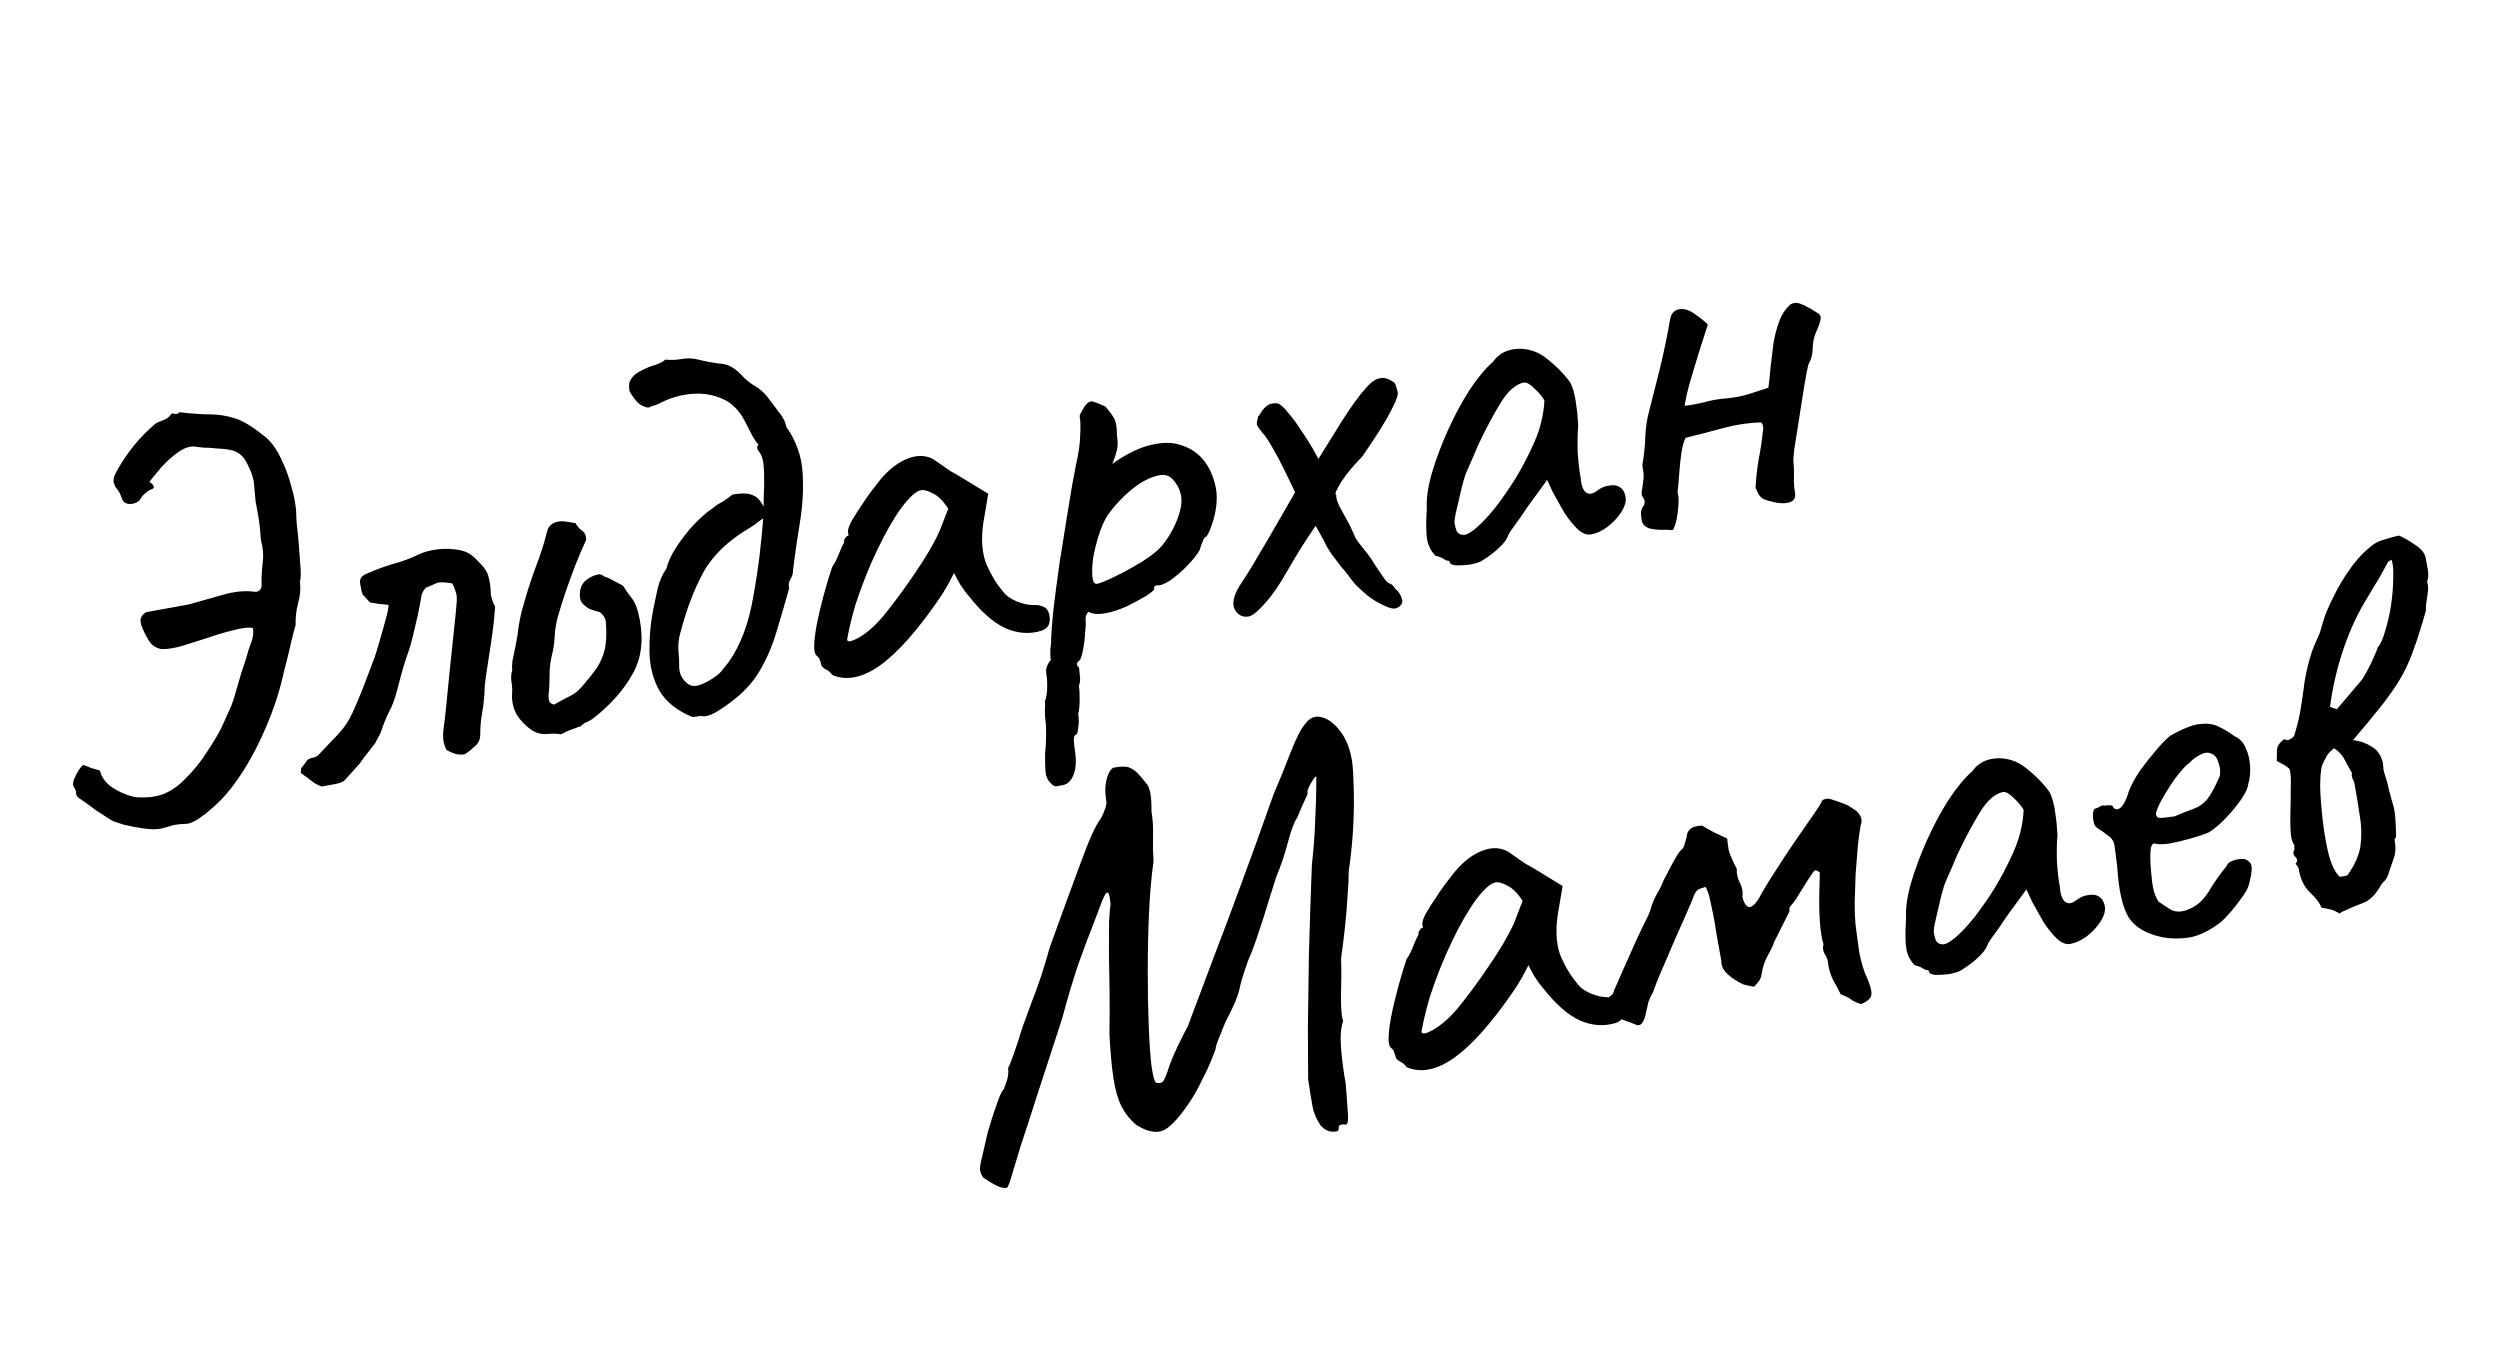 <?xml version="1.0" encoding="UTF-8"?> <svg xmlns="http://www.w3.org/2000/svg" width="87" height="47" viewBox="0 0 87 47" fill="none"><path d="M9.147 15.139C9.379 15.3 9.582 15.555 9.753 15.903C9.922 16.238 10.055 16.594 10.15 16.97C10.258 17.343 10.313 17.679 10.313 17.977C10.307 18.018 10.316 18.145 10.341 18.358C10.364 18.557 10.386 18.79 10.407 19.057C10.428 19.324 10.446 19.572 10.461 19.8C10.473 20.014 10.465 20.158 10.437 20.231C10.469 20.482 10.448 20.737 10.373 20.994C10.308 21.237 10.28 21.492 10.288 21.762C10.286 21.749 10.261 21.835 10.213 22.02C10.165 22.204 10.112 22.431 10.052 22.699C9.99 22.954 9.931 23.189 9.875 23.402C9.829 23.6 9.802 23.713 9.794 23.742C9.62 24.424 9.36 25.122 9.015 25.835C8.671 26.548 8.286 27.153 7.861 27.65C7.682 27.859 7.451 28.077 7.167 28.305C6.883 28.532 6.661 28.654 6.501 28.669C6.352 28.669 6.206 28.683 6.061 28.709C5.919 28.748 5.777 28.787 5.636 28.827C5.494 28.866 5.291 28.869 5.027 28.835C4.777 28.8 4.538 28.755 4.312 28.701C4.096 28.632 3.966 28.588 3.922 28.569C3.922 28.569 3.861 28.532 3.739 28.459C3.615 28.374 3.477 28.284 3.325 28.189C3.183 28.079 3.057 27.987 2.949 27.912C2.84 27.837 2.786 27.799 2.786 27.799C2.696 27.748 2.65 27.682 2.648 27.601C2.647 27.52 2.621 27.45 2.57 27.391C2.534 27.343 2.533 27.262 2.566 27.148C2.613 27.031 2.667 26.92 2.729 26.814C2.804 26.705 2.86 26.641 2.897 26.62C2.999 26.656 3.094 26.693 3.182 26.731C3.281 26.754 3.381 26.783 3.482 26.819C3.52 27.029 3.657 27.221 3.892 27.395C4.137 27.554 4.373 27.66 4.6 27.714C4.644 27.733 4.728 27.745 4.851 27.75C4.986 27.752 5.121 27.748 5.255 27.737C5.386 27.713 5.458 27.7 5.471 27.698C5.797 27.625 6.109 27.44 6.407 27.142C6.718 26.841 6.984 26.515 7.205 26.163C7.439 25.809 7.61 25.521 7.719 25.298C7.863 24.974 7.969 24.737 8.037 24.59C8.103 24.428 8.147 24.299 8.17 24.2C8.203 24.085 8.245 23.942 8.295 23.77C8.343 23.585 8.429 23.312 8.553 22.951C8.617 22.709 8.682 22.508 8.748 22.346C8.811 22.172 8.829 22.007 8.8 21.849C8.633 21.825 8.408 21.853 8.124 21.931C7.851 21.994 7.555 22.082 7.236 22.194C6.929 22.291 6.628 22.386 6.333 22.48C6.049 22.559 5.812 22.595 5.621 22.589C5.439 22.554 5.301 22.471 5.21 22.338C5.115 22.193 5.033 22.038 4.963 21.875C4.918 21.775 4.893 21.678 4.89 21.583C4.897 21.474 4.961 21.381 5.083 21.304L6.578 21.033C6.991 20.917 7.391 20.804 7.777 20.693C8.177 20.58 8.543 20.547 8.877 20.595C8.932 20.599 8.983 20.583 9.031 20.547C9.076 20.498 9.101 20.446 9.104 20.391C9.096 20.122 9.109 19.855 9.142 19.592C9.176 19.328 9.156 19.068 9.082 18.81C9.057 18.449 9.026 18.17 8.991 17.973C8.955 17.776 8.923 17.599 8.894 17.442C8.876 17.268 8.855 17.042 8.832 16.762C8.796 16.565 8.716 16.349 8.592 16.114C8.466 15.866 8.283 15.716 8.043 15.665C7.916 15.634 7.756 15.615 7.566 15.609C7.385 15.588 7.221 15.577 7.072 15.577C6.933 15.562 6.864 15.554 6.864 15.554C6.679 15.506 6.472 15.557 6.242 15.707C6.025 15.855 5.82 16.035 5.628 16.246C5.449 16.454 5.305 16.63 5.195 16.771C5.27 16.812 5.319 16.857 5.342 16.907C5.364 16.958 5.351 16.994 5.3 17.017C5.211 17.046 5.132 17.095 5.063 17.161C4.991 17.215 4.929 17.287 4.878 17.378C4.814 17.471 4.708 17.524 4.562 17.537C4.415 17.55 4.31 17.495 4.247 17.37C4.207 17.229 4.153 17.116 4.084 17.034C4.015 16.952 3.972 16.865 3.955 16.773C3.936 16.668 3.974 16.539 4.068 16.387C4.241 16.071 4.439 15.777 4.66 15.507C4.893 15.22 5.145 14.965 5.416 14.739C5.439 14.722 5.515 14.688 5.641 14.637C5.78 14.585 5.872 14.528 5.915 14.466C5.955 14.391 6.005 14.368 6.065 14.398C6.138 14.425 6.196 14.408 6.239 14.346C6.654 14.393 7.004 14.417 7.289 14.42C7.587 14.42 7.872 14.463 8.145 14.549C8.432 14.632 8.765 14.829 9.147 15.139ZM11.192 27.371C11.135 27.354 11.053 27.315 10.947 27.253C10.854 27.188 10.768 27.122 10.688 27.056C10.641 27.023 10.603 26.997 10.572 26.975C10.538 26.941 10.507 26.919 10.479 26.911C10.462 26.819 10.47 26.75 10.502 26.703C10.547 26.654 10.591 26.599 10.634 26.537C10.673 26.449 10.751 26.394 10.869 26.372C10.987 26.351 11.073 26.302 11.126 26.224C11.332 26.011 11.542 25.789 11.758 25.561C11.974 25.332 12.145 25.077 12.27 24.797C12.406 24.501 12.538 24.186 12.667 23.851C12.796 23.515 12.92 23.188 13.038 22.869C13.074 22.767 13.129 22.588 13.204 22.33C13.28 22.073 13.349 21.823 13.414 21.581C13.489 21.323 13.525 21.147 13.521 21.053C13.396 21.035 13.278 21.023 13.169 21.015C13.07 20.993 12.972 20.977 12.876 20.967C12.724 20.805 12.639 20.712 12.621 20.688C12.601 20.651 12.572 20.527 12.534 20.317C12.505 20.16 12.573 20.046 12.736 19.976C13.1 19.815 13.424 19.695 13.708 19.617C14.005 19.536 14.29 19.43 14.565 19.298C14.739 19.213 14.958 19.152 15.223 19.118C15.488 19.083 15.761 19.095 16.042 19.152C16.17 19.183 16.28 19.231 16.373 19.295C16.466 19.36 16.555 19.438 16.64 19.532C16.853 19.737 16.975 19.924 17.006 20.095C17.05 20.263 17.073 20.428 17.076 20.591C17.078 20.753 17.13 20.926 17.231 21.111C17.204 21.482 17.169 21.814 17.127 22.106C17.083 22.385 17.043 22.65 17.007 22.9C16.969 23.137 16.935 23.36 16.905 23.569C16.875 23.778 16.858 23.984 16.855 24.188C16.84 24.407 16.813 24.629 16.772 24.853C16.732 25.078 16.712 25.305 16.713 25.535C16.718 25.71 16.662 25.849 16.545 25.952C16.441 26.052 16.323 26.148 16.191 26.24C16.141 26.262 16.046 26.266 15.908 26.25C15.78 26.219 15.656 26.167 15.534 26.095C15.469 25.957 15.432 25.828 15.423 25.708C15.415 25.588 15.42 25.465 15.438 25.34C15.458 25.227 15.487 24.978 15.526 24.592C15.564 24.206 15.607 23.771 15.655 23.288C15.703 22.805 15.75 22.356 15.796 21.941C15.843 21.526 15.872 21.236 15.883 21.072C15.91 20.85 15.901 20.689 15.856 20.588C15.824 20.486 15.786 20.391 15.743 20.304C15.449 20.249 15.252 20.251 15.155 20.309C15.068 20.352 14.954 20.4 14.815 20.452C14.759 20.517 14.717 20.585 14.69 20.658C14.662 20.731 14.648 20.801 14.646 20.869C14.571 21.276 14.501 21.6 14.437 21.842C14.386 22.082 14.331 22.302 14.272 22.502C14.211 22.689 14.141 22.899 14.061 23.13C13.994 23.359 13.909 23.673 13.805 24.071C13.743 24.326 13.651 24.566 13.529 24.792C13.421 25.015 13.328 25.248 13.25 25.493L13.084 25.808C13.097 25.805 13.054 25.867 12.955 25.994C12.856 26.12 12.757 26.247 12.658 26.373C12.572 26.497 12.529 26.559 12.529 26.559L12.005 27.142C11.948 27.206 11.842 27.253 11.684 27.281C11.527 27.31 11.363 27.34 11.192 27.371ZM19.532 25.552C19.365 25.528 19.188 25.526 19.002 25.546C18.814 25.553 18.642 25.503 18.487 25.396C18.286 25.256 18.119 25.083 17.986 24.877C17.865 24.655 17.809 24.421 17.819 24.176C17.832 24.024 17.826 23.883 17.802 23.752C17.776 23.607 17.784 23.464 17.826 23.32C17.813 23.174 17.822 23.037 17.853 22.909C17.881 22.768 17.91 22.628 17.939 22.487C17.99 22.247 18.028 22.01 18.053 21.775C18.092 21.538 18.144 21.305 18.211 21.076C18.334 20.633 18.472 20.201 18.626 19.781C18.793 19.357 18.932 18.926 19.042 18.486C19.075 18.371 19.122 18.295 19.183 18.257C19.255 18.203 19.33 18.169 19.409 18.155C19.514 18.136 19.622 18.136 19.734 18.157C19.846 18.177 19.944 18.193 20.027 18.205C20.088 18.316 20.165 18.404 20.258 18.468C20.351 18.532 20.398 18.639 20.398 18.788C20.262 19.084 20.133 19.385 20.013 19.692C19.903 19.983 19.794 20.28 19.687 20.584C19.59 20.873 19.496 21.174 19.404 21.489C19.348 21.703 19.314 21.926 19.302 22.158C19.29 22.391 19.256 22.614 19.2 22.827C19.146 23.054 19.121 23.289 19.125 23.532C19.126 23.762 19.114 23.995 19.088 24.23C19.087 24.298 19.099 24.363 19.124 24.426C19.16 24.474 19.213 24.505 19.283 24.519C19.455 24.421 19.628 24.328 19.802 24.242C19.976 24.157 20.125 24.041 20.248 23.897C20.472 23.64 20.649 23.418 20.777 23.232C20.904 23.033 20.994 22.82 21.048 22.593C21.099 22.354 21.112 22.053 21.087 21.692C21.086 21.611 21.067 21.54 21.028 21.479C20.988 21.405 20.937 21.346 20.875 21.303C20.747 21.272 20.625 21.234 20.508 21.187C20.402 21.125 20.314 21.053 20.245 20.971C20.187 20.873 20.165 20.755 20.181 20.616C20.2 20.423 20.281 20.273 20.424 20.166C20.58 20.056 20.732 19.995 20.878 19.982C20.907 19.99 20.929 19.999 20.945 20.01C20.973 20.018 20.997 20.035 21.014 20.058C21.129 20.092 21.247 20.145 21.369 20.218C21.488 20.277 21.593 20.333 21.683 20.384C21.762 20.519 21.863 20.663 21.986 20.817C22.108 20.971 22.202 21.225 22.266 21.579C22.4 22.314 22.311 22.947 22.001 23.477C21.704 24.006 21.271 24.497 20.704 24.953C20.621 25.022 20.53 25.079 20.43 25.124C20.34 25.154 20.262 25.209 20.196 25.289C20.18 25.278 20.122 25.295 20.022 25.341C19.919 25.373 19.818 25.412 19.718 25.457C19.618 25.502 19.556 25.534 19.532 25.552ZM24.45 24.923C24.392 24.906 24.332 24.91 24.269 24.936C24.217 24.945 24.156 24.949 24.088 24.948C23.561 24.732 23.181 24.428 22.947 24.037C22.727 23.644 22.612 23.197 22.602 22.697C22.593 22.198 22.637 21.695 22.735 21.189C22.787 20.95 22.838 20.71 22.889 20.47C22.951 20.215 23.052 19.987 23.192 19.785C23.245 19.559 23.362 19.307 23.543 19.03C23.723 18.754 23.926 18.493 24.153 18.249C24.392 18.002 24.609 17.814 24.802 17.684C24.908 17.597 25.023 17.521 25.148 17.458C25.269 17.382 25.383 17.3 25.489 17.213C25.66 17.182 25.806 17.169 25.929 17.174C26.052 17.179 26.159 17.207 26.25 17.258C26.338 17.297 26.42 17.376 26.496 17.498C26.57 17.607 26.638 17.757 26.7 17.949C26.626 17.989 26.529 18.054 26.41 18.144C26.304 18.231 26.202 18.303 26.104 18.362C25.357 18.796 24.814 19.314 24.476 19.918C24.151 20.519 23.885 21.218 23.678 22.014C23.619 22.215 23.596 22.422 23.608 22.637C23.63 22.836 23.64 23.037 23.636 23.241C23.651 23.469 23.744 23.649 23.917 23.78C24.015 23.87 24.148 23.894 24.316 23.85C24.495 23.79 24.662 23.706 24.819 23.596C24.988 23.484 25.093 23.39 25.134 23.315C25.179 23.266 25.218 23.218 25.25 23.172C25.295 23.123 25.339 23.068 25.382 23.006C25.779 22.432 26.057 21.684 26.215 20.761C26.385 19.835 26.503 18.879 26.568 17.892C26.57 17.756 26.574 17.552 26.579 17.28C26.594 16.992 26.598 16.714 26.59 16.444C26.581 16.175 26.555 15.99 26.509 15.89C26.482 15.813 26.442 15.746 26.391 15.688C26.338 15.616 26.338 15.542 26.391 15.464C26.327 15.408 26.243 15.281 26.139 15.083C26.035 14.885 25.962 14.742 25.919 14.655C25.73 14.283 25.473 14.025 25.148 13.881C24.824 13.736 24.475 13.678 24.1 13.705C23.726 13.732 23.364 13.832 23.016 14.004C22.942 14.044 22.867 14.078 22.791 14.105C22.712 14.12 22.636 14.147 22.562 14.188C22.379 14.153 22.235 14.071 22.131 13.941C22.026 13.811 21.952 13.702 21.909 13.615C21.885 13.484 21.886 13.375 21.911 13.29C21.949 13.201 22.003 13.124 22.072 13.057C22.154 12.988 22.245 12.931 22.346 12.885C22.493 12.804 22.645 12.743 22.8 12.701C22.966 12.644 23.083 12.582 23.152 12.515C23.346 12.534 23.534 12.527 23.718 12.494C23.915 12.458 24.105 12.464 24.29 12.512C24.574 12.582 24.833 12.63 25.068 12.655C25.314 12.665 25.554 12.791 25.787 13.033C25.923 13.184 26.075 13.313 26.243 13.418C26.425 13.52 26.577 13.648 26.699 13.802C26.789 13.922 26.914 14.089 27.075 14.303C27.249 14.516 27.343 14.695 27.356 14.842C27.703 15.334 27.894 15.869 27.931 16.445C27.966 17.008 27.934 17.582 27.838 18.169C27.741 18.756 27.66 19.319 27.596 19.86C27.599 19.954 27.57 20.054 27.508 20.16C27.446 20.266 27.431 20.371 27.463 20.473C27.324 20.973 27.177 21.474 27.025 21.976C26.883 22.462 26.688 22.918 26.439 23.342C26.191 23.767 25.839 24.142 25.384 24.469C25.301 24.538 25.15 24.64 24.931 24.775C24.722 24.894 24.562 24.943 24.45 24.923ZM28.97 23.493C28.898 23.397 28.819 23.33 28.73 23.292C28.64 23.241 28.59 23.189 28.58 23.137C28.57 23.084 28.554 23.033 28.532 22.983C28.52 22.917 28.483 22.863 28.421 22.82C28.341 22.753 28.315 22.575 28.344 22.285C28.37 21.982 28.439 21.611 28.548 21.171C28.656 20.717 28.792 20.239 28.958 19.734C29.044 19.61 29.124 19.453 29.198 19.264C29.272 19.074 29.331 18.948 29.373 18.886C29.364 18.834 29.375 18.784 29.408 18.738C29.437 18.678 29.479 18.644 29.531 18.634L29.51 18.516C29.498 18.451 29.537 18.328 29.626 18.149C29.729 17.968 29.855 17.769 30.005 17.552C30.153 17.322 30.31 17.104 30.476 16.898C30.639 16.678 30.78 16.517 30.896 16.415C31.139 16.181 31.401 16.018 31.682 15.926C31.977 15.832 32.244 15.851 32.485 15.984C32.532 16.016 32.609 16.07 32.718 16.145C32.826 16.22 32.95 16.306 33.09 16.403C33.24 16.484 33.391 16.571 33.544 16.666L34.39 17.183L34.214 18.231C34.139 18.787 34.176 19.254 34.327 19.634C34.49 20.011 34.683 20.328 34.906 20.585C34.998 20.718 35.154 20.832 35.375 20.927C35.608 21.02 35.819 21.063 36.008 21.056C36.115 21.05 36.221 21.072 36.325 21.121C36.428 21.17 36.493 21.266 36.519 21.41C36.543 21.542 36.536 21.651 36.498 21.74C36.46 21.828 36.377 21.897 36.251 21.947C35.828 22.078 35.402 22.047 34.974 21.854C34.559 21.658 34.139 21.287 33.715 20.741C33.648 20.672 33.55 20.54 33.42 20.347C33.3 20.138 33.228 20.002 33.203 19.939C33.163 20.014 33.087 20.157 32.976 20.367C32.863 20.563 32.774 20.708 32.709 20.801C31.949 21.915 31.258 22.698 30.635 23.15C30.023 23.586 29.468 23.7 28.97 23.493ZM29.478 22.262C29.495 22.354 29.633 22.329 29.892 22.187C30.161 22.03 30.436 21.79 30.716 21.468C31.093 21.007 31.463 20.506 31.826 19.966C32.202 19.423 32.492 18.93 32.696 18.486L33 17.7C32.814 17.422 32.633 17.244 32.456 17.168C32.29 17.076 32.155 17.04 32.05 17.059C31.88 17.09 31.652 17.294 31.368 17.671C31.098 18.045 30.82 18.529 30.535 19.123C30.249 19.717 29.993 20.359 29.767 21.051C29.683 21.337 29.611 21.614 29.552 21.883C29.503 22.136 29.478 22.262 29.478 22.262ZM36.993 27.321C36.941 27.33 36.875 27.342 36.797 27.357C36.72 27.384 36.639 27.345 36.551 27.238C36.487 27.182 36.436 27.09 36.4 26.961C36.376 26.83 36.366 26.588 36.369 26.235C36.394 26 36.406 25.767 36.405 25.537C36.406 25.32 36.398 25.159 36.379 25.054C36.369 25.002 36.363 24.895 36.361 24.732C36.374 24.581 36.374 24.472 36.362 24.407C36.409 24.29 36.435 24.136 36.441 23.945C36.447 23.754 36.437 23.587 36.411 23.442C36.383 23.285 36.435 23.127 36.569 22.967C36.55 22.862 36.545 22.727 36.556 22.562C36.58 22.395 36.587 22.286 36.578 22.233C36.584 22.043 36.611 21.706 36.658 21.223C36.717 20.724 36.791 20.162 36.881 19.536C36.983 18.907 37.082 18.293 37.176 17.693C37.271 17.093 37.361 16.582 37.447 16.16C37.538 15.764 37.585 15.431 37.59 15.159C37.606 14.871 37.602 14.662 37.578 14.531C37.568 14.478 37.574 14.437 37.596 14.405C37.615 14.361 37.661 14.278 37.734 14.157C37.841 14.002 37.945 13.942 38.047 13.978C38.161 14.011 38.3 14.068 38.464 14.146C38.599 14.298 38.698 14.429 38.759 14.54C38.833 14.649 38.869 14.852 38.869 15.15C38.905 15.347 38.903 15.523 38.864 15.68C38.824 15.836 38.786 15.958 38.747 16.046C38.707 16.121 38.699 16.15 38.722 16.132C39.215 15.785 39.663 15.568 40.068 15.481C40.483 15.379 40.843 15.388 41.15 15.508C41.467 15.613 41.724 15.797 41.921 16.059C42.118 16.322 42.251 16.643 42.319 17.024C42.348 17.181 42.35 17.377 42.325 17.612C42.297 17.834 42.248 18.046 42.176 18.249C42.115 18.436 42.053 18.576 41.988 18.669C41.936 18.679 41.892 18.735 41.856 18.836C41.818 18.924 41.782 19.025 41.748 19.14C41.667 19.29 41.524 19.472 41.319 19.685C41.124 19.883 40.925 20.055 40.721 20.2C40.515 20.333 40.356 20.389 40.244 20.369C40.244 20.369 40.225 20.379 40.188 20.399C40.162 20.404 40.155 20.439 40.167 20.504C40.171 20.531 40.077 20.609 39.884 20.739C39.688 20.855 39.46 20.978 39.199 21.107C38.935 21.223 38.698 21.299 38.489 21.338C38.213 21.388 38.007 21.371 37.87 21.287C37.848 21.318 37.822 21.364 37.793 21.423C37.776 21.48 37.771 21.529 37.778 21.568C37.792 21.647 37.787 21.804 37.762 22.039C37.748 22.258 37.719 22.473 37.676 22.684C37.633 22.895 37.579 23.007 37.513 23.019C37.513 23.019 37.504 23.041 37.484 23.085C37.465 23.129 37.488 23.179 37.552 23.235C37.552 23.235 37.559 23.309 37.572 23.455C37.601 23.613 37.592 23.75 37.545 23.867C37.564 23.972 37.573 24.133 37.572 24.35C37.571 24.567 37.553 24.733 37.52 24.847C37.548 25.005 37.55 25.16 37.523 25.314C37.513 25.479 37.481 25.566 37.428 25.575C37.378 25.598 37.36 25.682 37.373 25.829C37.388 25.989 37.402 26.102 37.414 26.167C37.46 26.498 37.441 26.765 37.356 26.97C37.272 27.175 37.151 27.292 36.993 27.321ZM38.181 20.316C38.286 20.297 38.494 20.212 38.805 20.06C39.117 19.909 39.431 19.737 39.748 19.544C40.076 19.335 40.312 19.143 40.457 18.968C40.743 18.604 40.944 18.215 41.058 17.802C41.184 17.372 41.102 17.001 40.815 16.687C40.677 16.523 40.474 16.485 40.205 16.574C39.934 16.651 39.652 16.81 39.357 17.053C39.063 17.297 38.796 17.582 38.557 17.91C38.431 18.109 38.325 18.345 38.239 18.619C38.153 18.892 38.087 19.161 38.04 19.427C38.007 19.691 37.999 19.909 38.017 20.082C38.034 20.255 38.089 20.333 38.181 20.316ZM43.487 21.446C43.279 21.498 43.111 21.427 42.981 21.233C42.864 21.038 42.915 20.758 43.133 20.393C43.187 20.315 43.277 20.177 43.403 19.978C43.54 19.763 43.686 19.52 43.84 19.248C44.007 18.974 44.167 18.701 44.321 18.429L45.094 17.089L45.823 16.063L46.735 14.596C47.053 14.105 47.307 13.754 47.5 13.543C47.689 13.318 47.856 13.193 48.001 13.167C48.142 13.128 48.291 13.162 48.446 13.269C48.519 13.296 48.562 13.35 48.577 13.428C48.604 13.505 48.622 13.569 48.632 13.621C48.675 13.709 48.6 13.932 48.408 14.292C48.229 14.65 47.893 15.185 47.399 15.898C47.101 16.197 46.861 16.484 46.681 16.761C46.514 17.035 46.442 17.197 46.465 17.247C46.298 17.521 46.155 17.744 46.037 17.914C45.932 18.082 45.82 18.252 45.702 18.422C45.595 18.577 45.467 18.77 45.319 19C45.182 19.214 45 19.518 44.773 19.912C44.517 20.365 44.27 20.722 44.033 20.982C43.808 21.239 43.627 21.394 43.487 21.446ZM48.56 21.176C48.468 21.192 48.333 21.156 48.154 21.067C47.978 20.99 47.795 20.881 47.607 20.739C47.432 20.595 47.277 20.453 47.144 20.315L46.745 19.798L46.748 19.818C46.623 19.651 46.49 19.478 46.35 19.3C46.22 19.107 46.131 18.954 46.083 18.841C46.078 18.814 46.058 18.777 46.022 18.73C46 18.68 45.929 18.55 45.81 18.342C45.691 18.133 45.472 17.786 45.153 17.302L44.665 16.293C44.537 16.032 44.404 15.785 44.267 15.552C44.127 15.307 44.016 15.144 43.934 15.064C43.811 14.91 43.746 14.813 43.739 14.774C43.73 14.722 43.746 14.624 43.787 14.481L43.823 14.454C43.904 14.304 43.993 14.193 44.088 14.121C44.184 14.05 44.307 14.021 44.458 14.034C44.575 14.08 44.705 14.199 44.848 14.39C45.002 14.565 45.146 14.762 45.281 14.982C45.426 15.186 45.55 15.38 45.651 15.565L45.648 15.546L46.012 16.211L46.504 17.24C46.49 17.31 46.527 17.439 46.615 17.626C46.716 17.811 46.838 18.033 46.98 18.292L47.183 18.743C47.257 18.851 47.347 18.971 47.452 19.101C47.554 19.217 47.635 19.325 47.693 19.422L47.69 19.403C47.786 19.561 47.88 19.707 47.972 19.839C48.064 19.972 48.138 20.08 48.194 20.165C48.263 20.247 48.304 20.287 48.317 20.285C48.405 20.323 48.451 20.349 48.453 20.362C48.469 20.373 48.485 20.39 48.503 20.414C48.523 20.451 48.55 20.486 48.584 20.521C48.63 20.553 48.663 20.588 48.684 20.625C48.74 20.71 48.774 20.785 48.786 20.85C48.813 20.927 48.804 20.989 48.759 21.038C48.729 21.098 48.663 21.144 48.56 21.176ZM51.531 19.539C51.431 19.584 51.295 19.622 51.125 19.653C50.952 19.671 50.797 19.679 50.662 19.676C50.536 19.658 50.47 19.63 50.463 19.59C50.451 19.525 50.412 19.498 50.347 19.51C50.347 19.51 50.309 19.49 50.234 19.449C50.172 19.406 50.077 19.369 49.95 19.338C49.798 19.176 49.703 18.99 49.665 18.78C49.625 18.557 49.621 18.198 49.653 17.705C49.633 17.37 49.689 16.967 49.82 16.495C49.962 16.009 50.149 15.508 50.38 14.991C50.612 14.475 50.865 14.002 51.139 13.573C51.426 13.141 51.699 12.814 51.957 12.591C52.107 12.374 52.312 12.235 52.572 12.174C52.832 12.114 53.092 12.127 53.352 12.216C53.495 12.258 53.645 12.339 53.803 12.459C53.96 12.58 54.114 12.714 54.263 12.864C54.411 13.013 54.541 13.165 54.651 13.322C54.716 13.459 54.76 13.586 54.781 13.704C54.813 13.807 54.837 13.938 54.852 14.098C54.881 14.255 54.904 14.495 54.922 14.817C54.899 15.065 54.893 15.364 54.902 15.715C54.925 16.063 54.959 16.362 55.004 16.611C55.023 16.865 55.081 17.038 55.179 17.128C55.29 17.217 55.422 17.199 55.576 17.077C55.719 16.969 55.864 16.909 56.011 16.896C56.155 16.87 56.274 16.889 56.367 16.953C56.473 17.015 56.54 17.125 56.569 17.283C56.598 17.44 56.549 17.618 56.422 17.817C56.306 18.001 56.148 18.172 55.946 18.331C55.755 18.474 55.562 18.563 55.365 18.599C55.221 18.625 55.067 18.565 54.905 18.418C54.74 18.258 54.583 18.063 54.433 17.833C54.294 17.587 54.163 17.354 54.041 17.132L53.841 16.701L53.142 17.661C53.004 17.875 52.865 18.077 52.723 18.265C52.592 18.438 52.512 18.561 52.485 18.634C52.441 18.764 52.337 18.905 52.175 19.056C52.026 19.205 51.811 19.366 51.531 19.539ZM51.379 18.367C51.578 18.195 51.8 17.959 52.043 17.657C52.284 17.342 52.515 17.009 52.736 16.657C52.954 16.292 53.131 15.962 53.267 15.666C53.435 15.324 53.555 15.011 53.625 14.727C53.696 14.444 53.736 14.179 53.745 13.933C53.667 13.798 53.554 13.663 53.407 13.527C53.258 13.378 53.137 13.305 53.042 13.309C52.754 13.361 52.479 13.601 52.218 14.027C51.967 14.439 51.729 14.882 51.504 15.357C51.463 15.432 51.41 15.55 51.344 15.711C51.279 15.872 51.212 16.026 51.144 16.174C51.086 16.306 51.048 16.395 51.029 16.439C50.999 16.498 50.948 16.663 50.875 16.934C50.813 17.189 50.752 17.451 50.693 17.719C50.63 17.974 50.606 18.142 50.621 18.22C50.635 18.299 50.657 18.383 50.687 18.472C50.73 18.559 50.806 18.607 50.916 18.614C51.026 18.621 51.18 18.539 51.379 18.367ZM58.211 18.448C58.114 18.438 57.985 18.435 57.823 18.437C57.661 18.439 57.508 18.42 57.365 18.378C57.233 18.321 57.156 18.233 57.134 18.115C57.115 18.01 57.105 17.917 57.104 17.836C57.113 17.739 57.151 17.651 57.218 17.571C57.227 17.543 57.23 17.522 57.227 17.509C57.225 17.495 57.229 17.481 57.24 17.466C57.228 17.4 57.204 17.343 57.168 17.296C57.133 17.248 57.121 17.182 57.133 17.099C57.159 16.945 57.177 16.82 57.186 16.723C57.207 16.611 57.203 16.476 57.174 16.319C57.169 16.293 57.164 16.267 57.16 16.24C57.153 16.201 57.153 16.167 57.161 16.138C57.214 15.831 57.246 15.52 57.257 15.206C57.267 14.893 57.313 14.586 57.395 14.287C57.49 13.917 57.612 13.434 57.762 12.838C57.908 12.229 58.024 11.672 58.109 11.169C58.135 11.015 58.178 10.913 58.236 10.861C58.305 10.795 58.387 10.759 58.481 10.756C58.641 10.741 58.815 10.804 59.004 10.946C59.19 11.075 59.333 11.191 59.433 11.295C59.347 11.568 59.243 11.892 59.121 12.266C59.01 12.625 58.905 12.976 58.804 13.319C58.715 13.647 58.655 13.916 58.625 14.124C58.811 14.104 59.028 14.065 59.275 14.007C59.532 13.933 59.788 13.886 60.042 13.867C60.336 13.841 60.591 13.795 60.81 13.728C61.028 13.661 61.271 13.583 61.539 13.494C61.569 13.285 61.594 13.05 61.615 12.789C61.648 12.525 61.681 12.255 61.712 11.979C61.756 11.7 61.823 11.437 61.914 11.19C62.005 10.943 62.138 10.743 62.313 10.589C62.413 10.543 62.492 10.529 62.549 10.546C62.604 10.55 62.683 10.576 62.787 10.625C62.981 10.725 63.125 10.807 63.218 10.872C63.322 10.921 63.369 10.993 63.359 11.09C63.35 11.187 63.292 11.353 63.186 11.589C63.12 11.75 63.085 11.932 63.082 12.136C63.076 12.327 63.032 12.498 62.951 12.648C62.93 12.679 62.899 12.806 62.858 13.031C62.817 13.255 62.772 13.527 62.722 13.848C62.672 14.169 62.621 14.49 62.571 14.811C62.521 15.131 62.477 15.41 62.439 15.648C62.414 15.883 62.405 16.02 62.412 16.059C62.43 16.232 62.435 16.414 62.429 16.605C62.421 16.782 62.434 16.963 62.467 17.147C62.486 17.252 62.468 17.336 62.411 17.401C62.366 17.45 62.297 17.483 62.206 17.499C62.075 17.523 61.924 17.516 61.755 17.479C61.586 17.442 61.457 17.405 61.368 17.366C61.309 17.337 61.251 17.279 61.195 17.195C61.152 17.108 61.118 17.033 61.093 16.969C61.112 16.627 61.148 16.302 61.201 15.994C61.264 15.671 61.313 15.344 61.348 15.012C61.364 14.955 61.368 14.9 61.358 14.848C61.349 14.795 61.326 14.745 61.291 14.698C60.846 14.711 60.404 14.777 59.965 14.898C59.526 15.018 59.093 15.13 58.664 15.235C58.611 15.313 58.56 15.485 58.514 15.751C58.478 16.001 58.451 16.263 58.433 16.538C58.413 16.799 58.395 16.998 58.379 17.137C58.409 17.226 58.42 17.36 58.411 17.538C58.403 17.715 58.382 17.895 58.347 18.078C58.31 18.247 58.265 18.37 58.211 18.448ZM46.588 39.279C46.589 39.361 46.514 39.394 46.362 39.381C46.226 39.379 46.092 39.309 45.958 39.17C45.808 38.94 45.714 38.72 45.676 38.51C45.638 38.3 45.587 37.984 45.524 37.562C45.519 37.088 45.516 36.472 45.514 35.714C45.522 34.94 45.535 34.077 45.552 33.125C45.579 32.158 45.613 31.149 45.653 30.099C45.715 29.545 45.752 29.044 45.766 28.594C45.79 28.129 45.803 27.754 45.805 27.469C45.808 27.184 45.809 27.042 45.809 27.042C45.802 27.002 45.766 27.029 45.702 27.122C45.648 27.2 45.597 27.29 45.548 27.394C45.499 27.498 45.486 27.575 45.508 27.625C45.508 27.625 45.474 27.699 45.406 27.846C45.338 27.994 45.252 28.193 45.149 28.442C45.041 28.597 44.931 28.888 44.819 29.315C44.707 29.742 44.57 30.146 44.409 30.528C44.271 30.959 44.125 31.426 43.972 31.928C43.817 32.417 43.675 32.829 43.546 33.164C43.459 33.356 43.377 33.575 43.299 33.819C43.222 34.063 43.176 34.221 43.161 34.291C43.135 34.445 43.076 34.639 42.983 34.873C42.887 35.093 42.778 35.316 42.657 35.541C42.599 35.674 42.543 35.813 42.489 35.958C42.431 36.091 42.385 36.207 42.349 36.309C42.324 36.395 42.311 36.438 42.311 36.438C42.318 36.477 42.274 36.607 42.179 36.828C42.096 37.046 41.985 37.29 41.844 37.559C41.716 37.826 41.589 38.059 41.463 38.258C41.092 38.827 40.777 39.182 40.518 39.324C40.257 39.453 39.927 39.391 39.529 39.138C39.32 38.959 39.153 38.746 39.026 38.498C38.898 38.236 38.804 37.908 38.746 37.512C38.685 37.103 38.639 36.589 38.608 35.971C38.617 35.496 38.619 35.021 38.614 34.548C38.607 34.061 38.599 33.608 38.591 33.19C38.594 32.756 38.595 32.39 38.595 32.092C38.608 31.791 38.626 31.591 38.649 31.492C38.628 31.225 38.595 31.082 38.551 31.063C38.507 31.044 38.442 31.137 38.357 31.342C38.322 31.443 38.225 31.698 38.069 32.106C37.91 32.5 37.728 32.987 37.521 33.567C37.328 34.144 37.143 34.767 36.966 35.436C36.61 36.531 36.314 37.438 36.078 38.159C35.854 38.863 35.672 39.425 35.531 39.844C35.403 40.26 35.31 40.568 35.251 40.768C35.193 40.969 35.15 41.105 35.122 41.178C35.095 41.251 35.071 41.303 35.049 41.334C34.931 41.355 34.797 41.325 34.647 41.244C34.512 41.174 34.367 41.085 34.212 40.977C34.156 40.893 34.12 40.804 34.103 40.713C34.099 40.618 34.121 40.479 34.169 40.294C34.215 40.096 34.283 39.799 34.373 39.403C34.482 39.031 34.586 38.707 34.685 38.432C34.782 38.143 34.864 37.966 34.934 37.899C34.98 37.782 35.02 37.666 35.054 37.552C35.087 37.438 35.097 37.307 35.084 37.16C35.135 37.07 35.205 36.894 35.294 36.634C35.393 36.359 35.488 36.064 35.58 35.749C35.654 35.559 35.745 35.312 35.852 35.008C35.973 34.702 36.095 34.368 36.219 34.007C36.341 33.632 36.446 33.281 36.536 32.953C36.951 31.807 37.304 30.842 37.596 30.057C37.885 29.26 38.116 28.743 38.29 28.508C38.344 28.431 38.393 28.327 38.437 28.197C38.494 28.065 38.514 27.953 38.498 27.861C38.448 27.585 38.455 27.327 38.52 27.084C38.595 26.827 38.694 26.701 38.816 26.705C38.948 26.681 39.068 26.673 39.178 26.68C39.288 26.688 39.415 26.753 39.559 26.875C39.692 27.014 39.813 27.155 39.92 27.298C40.027 27.441 40.078 27.757 40.072 28.246C40.105 28.43 40.124 28.643 40.127 28.886C40.128 29.116 40.127 29.334 40.123 29.537C40.131 29.726 40.137 29.874 40.143 29.981C40.065 30.524 40.013 31.13 39.985 31.799C39.955 32.454 39.941 33.121 39.942 33.798C39.94 34.463 39.952 35.084 39.975 35.662C39.996 36.228 40.027 36.696 40.068 37.069C40.119 37.425 40.169 37.626 40.218 37.671C40.319 37.707 40.399 37.699 40.458 37.648C40.516 37.597 40.597 37.406 40.699 37.076C40.763 36.902 40.853 36.689 40.97 36.437C41.097 36.17 41.222 35.924 41.344 35.699C41.415 35.496 41.529 35.191 41.686 34.783C41.842 34.375 42.038 33.851 42.275 33.212C42.524 32.571 42.816 31.793 43.152 30.878C43.498 29.948 43.886 28.875 44.315 27.658C44.534 27.144 44.735 26.647 44.919 26.167C45.113 25.671 45.284 25.341 45.43 25.179C45.583 24.975 45.766 24.901 45.98 24.958C46.191 25.001 46.392 25.14 46.584 25.376C46.789 25.61 46.934 25.923 47.019 26.314C47.065 26.495 47.092 26.795 47.101 27.214C47.122 27.63 47.121 28.111 47.098 28.657C47.073 29.19 47.019 29.749 46.935 30.333C46.936 30.564 46.922 30.858 46.892 31.215C46.873 31.558 46.843 31.915 46.802 32.289C46.762 32.662 46.718 33.015 46.67 33.349C46.683 33.794 46.681 34.235 46.666 34.671C46.663 35.105 46.688 35.392 46.741 35.532C46.661 35.763 46.637 36.079 46.669 36.48C46.701 36.88 46.755 37.291 46.831 37.711C46.872 38.232 46.898 38.6 46.91 38.814C46.922 39.029 46.894 39.136 46.826 39.135C46.646 39.113 46.566 39.161 46.588 39.279ZM48.959 37.142C48.887 37.046 48.807 36.979 48.719 36.941C48.628 36.89 48.578 36.838 48.569 36.785C48.559 36.733 48.543 36.682 48.52 36.632C48.508 36.566 48.471 36.512 48.409 36.469C48.33 36.402 48.304 36.224 48.333 35.934C48.359 35.631 48.427 35.26 48.537 34.819C48.644 34.366 48.781 33.888 48.947 33.383C49.033 33.259 49.113 33.102 49.187 32.913C49.261 32.723 49.319 32.597 49.362 32.535C49.353 32.483 49.364 32.433 49.396 32.387C49.426 32.327 49.467 32.293 49.52 32.283L49.498 32.165C49.486 32.099 49.525 31.977 49.614 31.798C49.717 31.617 49.844 31.418 49.994 31.201C50.142 30.971 50.299 30.753 50.465 30.546C50.628 30.327 50.768 30.166 50.885 30.064C51.127 29.83 51.389 29.667 51.67 29.575C51.965 29.481 52.233 29.5 52.474 29.633C52.52 29.665 52.598 29.719 52.706 29.794C52.815 29.869 52.939 29.955 53.078 30.052C53.228 30.133 53.38 30.22 53.532 30.315L54.379 30.832L54.203 31.88C54.128 32.436 54.165 32.903 54.315 33.282C54.479 33.659 54.672 33.977 54.895 34.234C54.986 34.367 55.143 34.481 55.363 34.576C55.597 34.669 55.808 34.712 55.996 34.705C56.104 34.699 56.209 34.721 56.313 34.77C56.417 34.819 56.482 34.915 56.508 35.059C56.532 35.191 56.525 35.3 56.486 35.389C56.448 35.477 56.366 35.546 56.239 35.596C55.816 35.727 55.39 35.696 54.962 35.503C54.547 35.307 54.128 34.936 53.703 34.39C53.636 34.321 53.538 34.189 53.408 33.996C53.289 33.787 53.217 33.651 53.192 33.588C53.151 33.663 53.075 33.806 52.965 34.016C52.851 34.212 52.762 34.357 52.698 34.45C51.938 35.564 51.247 36.347 50.624 36.798C50.012 37.235 49.457 37.349 48.959 37.142ZM49.467 35.911C49.483 36.003 49.621 35.978 49.88 35.836C50.15 35.678 50.425 35.439 50.705 35.117C51.082 34.656 51.452 34.155 51.814 33.615C52.19 33.072 52.48 32.579 52.684 32.135L52.988 31.348C52.803 31.07 52.621 30.893 52.445 30.817C52.279 30.725 52.144 30.689 52.039 30.708C51.868 30.739 51.641 30.943 51.357 31.319C51.086 31.694 50.808 32.178 50.523 32.772C50.238 33.365 49.982 34.008 49.755 34.7C49.672 34.986 49.6 35.263 49.54 35.532C49.491 35.785 49.467 35.911 49.467 35.911ZM64.77 34.942C64.627 34.9 64.517 34.852 64.439 34.798C64.359 34.732 64.233 34.666 64.058 34.603C63.973 34.429 63.88 34.256 63.781 34.084C63.693 33.897 63.639 33.711 63.619 33.525C63.613 33.417 63.573 33.309 63.499 33.201C63.436 33.077 63.422 32.964 63.458 32.863C63.393 32.657 63.351 32.387 63.331 32.052C63.308 31.704 63.303 31.373 63.313 31.059C63.322 30.733 63.327 30.501 63.33 30.365C63.281 30.32 63.235 30.294 63.194 30.288C63.165 30.28 63.129 30.307 63.086 30.369C62.979 30.524 62.878 30.678 62.784 30.83C62.69 30.983 62.59 31.143 62.485 31.311C62.442 31.373 62.393 31.437 62.337 31.501C62.278 31.552 62.257 31.624 62.274 31.716L61.737 32.789C61.703 32.903 61.63 33.059 61.517 33.256C61.414 33.437 61.344 33.646 61.306 33.883C61.296 33.98 61.264 34.067 61.211 34.145C61.155 34.209 61.099 34.273 61.042 34.338C60.86 34.303 60.74 34.278 60.683 34.261C60.626 34.244 60.513 34.183 60.345 34.078C60.19 33.971 60.077 33.869 60.005 33.774C59.931 33.666 59.897 33.55 59.901 33.427C59.866 33.23 59.816 32.955 59.751 32.6C59.698 32.231 59.635 31.883 59.562 31.558C59.5 31.216 59.431 30.985 59.355 30.863C59.213 30.903 59.118 30.94 59.07 30.976C59.023 31.012 58.971 31.102 58.916 31.248C58.927 31.232 58.885 31.335 58.789 31.555C58.705 31.761 58.585 32.033 58.429 32.373C58.285 32.697 58.142 33.028 58 33.366C57.855 33.69 57.737 33.969 57.644 34.203C57.561 34.421 57.526 34.522 57.536 34.507C57.464 34.628 57.405 34.754 57.361 34.884C57.33 35.012 57.3 35.146 57.271 35.287C57.234 35.456 57.181 35.574 57.112 35.641C57.04 35.694 56.966 35.694 56.888 35.641C56.772 35.594 56.648 35.549 56.518 35.505C56.401 35.458 56.299 35.416 56.211 35.378C56.141 35.295 56.079 35.212 56.023 35.127C55.977 35.027 55.936 34.913 55.899 34.784C55.992 34.699 56.057 34.647 56.094 34.626C56.129 34.593 56.154 34.541 56.168 34.471C56.378 33.985 56.56 33.573 56.715 33.233C56.868 32.88 56.999 32.592 57.108 32.369C57.216 32.146 57.3 31.975 57.36 31.856C57.417 31.723 57.449 31.636 57.455 31.595C57.496 31.451 57.553 31.312 57.623 31.178C57.706 31.041 57.782 30.898 57.85 30.75C57.856 30.709 57.905 30.605 57.997 30.439C58.087 30.26 58.183 30.08 58.285 29.899C58.388 29.718 58.463 29.609 58.511 29.573C58.569 29.522 58.605 29.461 58.62 29.391C58.645 29.305 58.67 29.219 58.695 29.133C58.7 29.011 58.743 28.915 58.826 28.845C58.908 28.776 59.043 28.738 59.232 28.731C59.353 28.804 59.489 28.881 59.64 28.962C59.787 29.03 59.943 29.103 60.106 29.182C60.117 29.316 60.136 29.455 60.162 29.599C60.201 29.741 60.294 29.954 60.441 30.239C60.43 30.404 60.466 30.567 60.55 30.728C60.633 30.889 60.662 31.046 60.635 31.2C60.666 31.371 60.728 31.488 60.821 31.552C60.925 31.601 61.051 31.511 61.199 31.281C61.361 30.98 61.559 30.653 61.793 30.299C62.025 29.931 62.253 29.585 62.478 29.26C62.715 28.919 62.913 28.632 63.074 28.399C63.246 28.151 63.347 27.997 63.377 27.938C63.391 27.867 63.431 27.826 63.497 27.814C63.573 27.787 63.648 27.787 63.72 27.814C63.965 27.892 64.131 27.95 64.219 27.988C64.308 28.026 64.437 28.105 64.607 28.223C64.772 28.382 64.821 28.543 64.756 28.704C64.727 28.845 64.694 29.074 64.657 29.392C64.631 29.695 64.604 30.032 64.576 30.403C64.562 30.772 64.551 31.119 64.542 31.446C64.544 31.757 64.555 31.999 64.572 32.172C64.607 32.437 64.644 32.715 64.683 33.006C64.72 33.284 64.792 33.569 64.899 33.861C65.078 34.249 65.152 34.506 65.121 34.634C65.101 34.746 64.984 34.849 64.77 34.942ZM68.209 33.789C68.109 33.834 67.973 33.872 67.803 33.903C67.63 33.921 67.475 33.929 67.339 33.926C67.214 33.908 67.148 33.88 67.141 33.84C67.129 33.775 67.09 33.748 67.025 33.76C67.025 33.76 66.987 33.74 66.912 33.699C66.85 33.656 66.755 33.619 66.628 33.588C66.476 33.426 66.381 33.24 66.343 33.03C66.303 32.807 66.299 32.448 66.331 31.955C66.311 31.62 66.366 31.216 66.498 30.745C66.64 30.259 66.826 29.758 67.058 29.241C67.29 28.725 67.542 28.252 67.817 27.823C68.104 27.391 68.377 27.064 68.635 26.841C68.785 26.624 68.99 26.485 69.25 26.424C69.51 26.364 69.77 26.377 70.03 26.466C70.173 26.507 70.323 26.589 70.481 26.709C70.638 26.83 70.791 26.964 70.94 27.113C71.089 27.263 71.219 27.415 71.328 27.572C71.394 27.709 71.438 27.836 71.459 27.954C71.491 28.057 71.515 28.188 71.53 28.348C71.559 28.505 71.582 28.745 71.6 29.067C71.577 29.315 71.571 29.614 71.58 29.965C71.603 30.313 71.636 30.612 71.682 30.861C71.701 31.115 71.759 31.288 71.857 31.378C71.968 31.467 72.1 31.449 72.254 31.326C72.397 31.219 72.542 31.159 72.689 31.146C72.833 31.12 72.952 31.139 73.045 31.203C73.151 31.265 73.218 31.375 73.247 31.532C73.275 31.69 73.227 31.868 73.1 32.067C72.984 32.251 72.826 32.422 72.624 32.581C72.433 32.724 72.239 32.813 72.043 32.849C71.898 32.875 71.745 32.815 71.583 32.668C71.418 32.508 71.261 32.313 71.111 32.083C70.971 31.837 70.841 31.604 70.719 31.382L70.519 30.95L69.819 31.911C69.682 32.126 69.543 32.327 69.401 32.515C69.269 32.688 69.19 32.811 69.163 32.884C69.118 33.014 69.015 33.154 68.853 33.306C68.704 33.455 68.489 33.616 68.209 33.789ZM68.057 32.617C68.256 32.445 68.478 32.209 68.721 31.907C68.962 31.592 69.193 31.259 69.413 30.907C69.632 30.542 69.809 30.212 69.945 29.916C70.113 29.574 70.233 29.261 70.303 28.977C70.374 28.694 70.413 28.429 70.423 28.183C70.344 28.048 70.232 27.913 70.085 27.777C69.936 27.628 69.814 27.555 69.72 27.559C69.432 27.611 69.157 27.851 68.895 28.277C68.645 28.689 68.407 29.132 68.181 29.606C68.141 29.681 68.088 29.8 68.022 29.961C67.956 30.122 67.89 30.276 67.822 30.424C67.764 30.556 67.726 30.644 67.707 30.689C67.677 30.748 67.626 30.913 67.553 31.184C67.491 31.439 67.43 31.701 67.37 31.969C67.308 32.224 67.284 32.391 67.299 32.47C67.313 32.549 67.335 32.633 67.365 32.722C67.408 32.809 67.484 32.857 67.594 32.864C67.703 32.871 67.858 32.789 68.057 32.617ZM75.239 32.614C74.69 32.497 74.303 32.269 74.079 31.93C73.865 31.576 73.733 30.997 73.682 30.193C73.634 29.782 73.599 29.511 73.575 29.379C73.551 29.248 73.455 29.13 73.287 29.025C73.238 28.98 73.153 28.921 73.031 28.848C72.923 28.773 72.869 28.701 72.87 28.633C72.84 28.544 72.829 28.444 72.836 28.334C72.841 28.212 72.87 28.145 72.922 28.136C72.975 28.126 73.025 28.104 73.073 28.068C73.133 28.03 73.192 28.019 73.25 28.036C73.302 28.026 73.362 28.022 73.43 28.023C73.498 28.024 73.537 28.051 73.546 28.104C73.616 28.186 73.703 28.184 73.809 28.097C73.913 27.997 74.007 27.803 74.091 27.517C74.184 27.284 74.316 27.043 74.488 26.795C74.673 26.544 74.855 26.315 75.034 26.106C75.223 25.882 75.383 25.717 75.513 25.613C75.574 25.574 75.666 25.524 75.79 25.46C75.915 25.397 76.046 25.34 76.186 25.287C76.338 25.232 76.469 25.202 76.576 25.196C76.814 25.166 77.023 25.196 77.202 25.285C77.394 25.373 77.576 25.482 77.749 25.613C77.941 25.7 78.075 25.838 78.15 26.028C78.238 26.215 78.289 26.423 78.303 26.651C78.318 26.878 78.296 27.093 78.237 27.293C78.222 27.431 78.139 27.609 77.988 27.826C77.838 28.043 77.66 28.258 77.455 28.472C77.25 28.685 77.056 28.849 76.874 28.963C76.71 29.034 76.493 29.107 76.222 29.183C75.965 29.257 75.718 29.315 75.482 29.358C75.256 29.386 75.101 29.387 75.015 29.362C74.913 29.326 74.855 29.411 74.838 29.617C74.821 29.824 74.833 30.113 74.873 30.485C74.899 30.779 74.938 30.988 74.988 31.115C75.038 31.241 75.081 31.328 75.116 31.376C75.225 31.451 75.371 31.547 75.555 31.662C75.749 31.763 75.989 31.739 76.274 31.593C76.511 31.482 76.723 31.267 76.909 30.949C77.108 30.628 77.297 30.363 77.476 30.155C77.512 30.053 77.588 29.986 77.703 29.951C77.83 29.901 77.969 29.883 78.12 29.896C78.281 29.961 78.36 30.062 78.358 30.198C78.366 30.319 78.334 30.514 78.261 30.785C78.239 30.884 78.168 31.018 78.05 31.189C77.943 31.344 77.817 31.509 77.672 31.684C77.539 31.844 77.414 31.975 77.297 32.078C76.941 32.359 76.594 32.537 76.255 32.612C75.914 32.674 75.576 32.675 75.239 32.614ZM75.675 28.409C75.952 28.291 76.173 28.203 76.339 28.146C76.505 28.088 76.656 27.987 76.792 27.84C76.925 27.68 77.078 27.402 77.25 27.005C77.276 26.851 77.263 26.704 77.21 26.565C77.171 26.423 77.121 26.33 77.058 26.287C76.917 26.177 76.765 26.164 76.604 26.248C76.454 26.316 76.316 26.415 76.191 26.546C76.106 26.602 75.986 26.726 75.831 26.917C75.687 27.092 75.547 27.293 75.412 27.521C75.275 27.736 75.168 27.931 75.092 28.108C75.016 28.284 75.006 28.381 75.063 28.398C75.047 28.455 75.125 28.474 75.298 28.457C75.484 28.436 75.61 28.42 75.675 28.409ZM79.731 29.115C79.706 28.903 79.697 28.634 79.706 28.307C79.714 27.98 79.719 27.668 79.719 27.369C79.732 27.069 79.715 26.862 79.667 26.749C79.602 26.693 79.533 26.644 79.458 26.604C79.382 26.563 79.307 26.523 79.232 26.482C79.232 26.333 79.235 26.197 79.24 26.074C79.257 25.949 79.338 25.833 79.481 25.726L79.629 25.759C79.666 25.739 79.704 25.719 79.74 25.699C79.775 25.665 79.804 25.64 79.828 25.622C79.916 25.362 79.988 25.085 80.043 24.79C80.096 24.482 80.138 24.197 80.172 23.933C80.197 23.698 80.249 23.425 80.328 23.112C80.407 22.8 80.495 22.54 80.593 22.332C80.652 22.213 80.7 22.103 80.736 22.001C80.769 21.887 80.803 21.772 80.836 21.658C80.911 21.4 81.029 21.115 81.189 20.801C81.346 20.474 81.527 20.164 81.731 19.869C81.946 19.559 82.153 19.319 82.352 19.147C82.549 18.962 82.725 18.849 82.88 18.807C83.032 18.752 83.232 18.696 83.479 18.637C83.625 18.692 83.806 18.795 84.023 18.945C84.253 19.093 84.382 19.246 84.411 19.403C84.435 19.534 84.461 19.679 84.49 19.836C84.516 19.98 84.507 20.117 84.463 20.247C84.492 20.337 84.504 20.436 84.496 20.546C84.487 20.643 84.472 20.747 84.452 20.859C84.448 20.914 84.439 20.977 84.425 21.047C84.424 21.115 84.422 21.183 84.421 21.251C84.265 21.808 84.114 22.282 83.968 22.675C83.833 23.052 83.672 23.393 83.483 23.698C83.305 23.988 83.084 24.299 82.819 24.631C82.565 24.949 82.254 25.324 81.885 25.756C82.12 25.782 82.337 25.857 82.536 25.984C82.733 26.097 82.862 26.284 82.923 26.544C82.934 26.61 82.941 26.683 82.942 26.764C82.957 26.843 82.977 26.92 83.005 26.997C83.062 27.162 83.105 27.324 83.133 27.481C83.173 27.623 83.213 27.772 83.255 27.927C83.31 28.079 83.344 28.27 83.359 28.497C83.373 28.725 83.381 28.92 83.383 29.082C83.38 29.137 83.366 29.174 83.342 29.192C83.329 29.194 83.329 29.228 83.341 29.293C83.379 29.503 83.366 29.695 83.303 29.869C83.24 30.044 83.173 30.238 83.104 30.454C83.077 30.527 83.035 30.596 82.979 30.66C82.92 30.711 82.871 30.774 82.83 30.85C82.655 31.152 82.453 31.345 82.224 31.427C82.008 31.507 81.756 31.614 81.469 31.747L81.436 31.794C81.286 31.713 81.176 31.665 81.106 31.651C81.048 31.634 80.943 31.612 80.789 31.586C80.716 31.41 80.591 31.243 80.413 31.085C80.249 30.925 80.136 30.749 80.074 30.557C80.044 30.468 80.022 30.384 80.008 30.305C80.004 30.211 79.962 30.13 79.882 30.064C79.962 29.981 79.961 29.9 79.879 29.82C79.797 29.74 79.788 29.654 79.852 29.561C79.847 29.535 79.843 29.508 79.838 29.482C79.846 29.453 79.849 29.433 79.847 29.42C79.829 29.396 79.809 29.359 79.786 29.309C79.761 29.245 79.743 29.181 79.731 29.115ZM81.684 30.468C81.944 30.109 82.098 29.763 82.145 29.429C82.191 29.082 82.183 28.738 82.121 28.397C82.07 28.04 82.008 27.665 81.937 27.272C81.925 27.206 81.9 27.143 81.862 27.082C81.837 27.019 81.832 26.959 81.849 26.901C81.77 26.767 81.689 26.619 81.606 26.458C81.52 26.284 81.393 26.144 81.225 26.039C81.13 26.11 81.055 26.185 81.001 26.262C80.948 26.34 80.883 26.467 80.806 26.643C80.765 26.787 80.743 27.041 80.742 27.407C80.754 27.771 80.786 28.172 80.838 28.61C80.888 29.034 80.96 29.428 81.052 29.79C81.159 30.15 81.284 30.392 81.428 30.515L81.684 30.468ZM82.434 20.717C82.076 21.284 81.782 21.906 81.553 22.585C81.324 23.263 81.168 23.935 81.086 24.601L81.324 24.68L82.161 23.694C82.196 23.661 82.259 23.561 82.351 23.395C82.443 23.23 82.527 23.058 82.603 22.882C82.69 22.69 82.737 22.573 82.743 22.531C82.844 22.418 82.931 22.226 83.004 21.956C83.09 21.682 83.158 21.386 83.208 21.065C83.256 20.731 83.281 20.421 83.284 20.136C83.297 19.836 83.277 19.616 83.225 19.476L83.098 19.56C82.998 19.755 82.891 19.95 82.778 20.147C82.662 20.331 82.547 20.521 82.434 20.717Z" fill="black"></path></svg> 